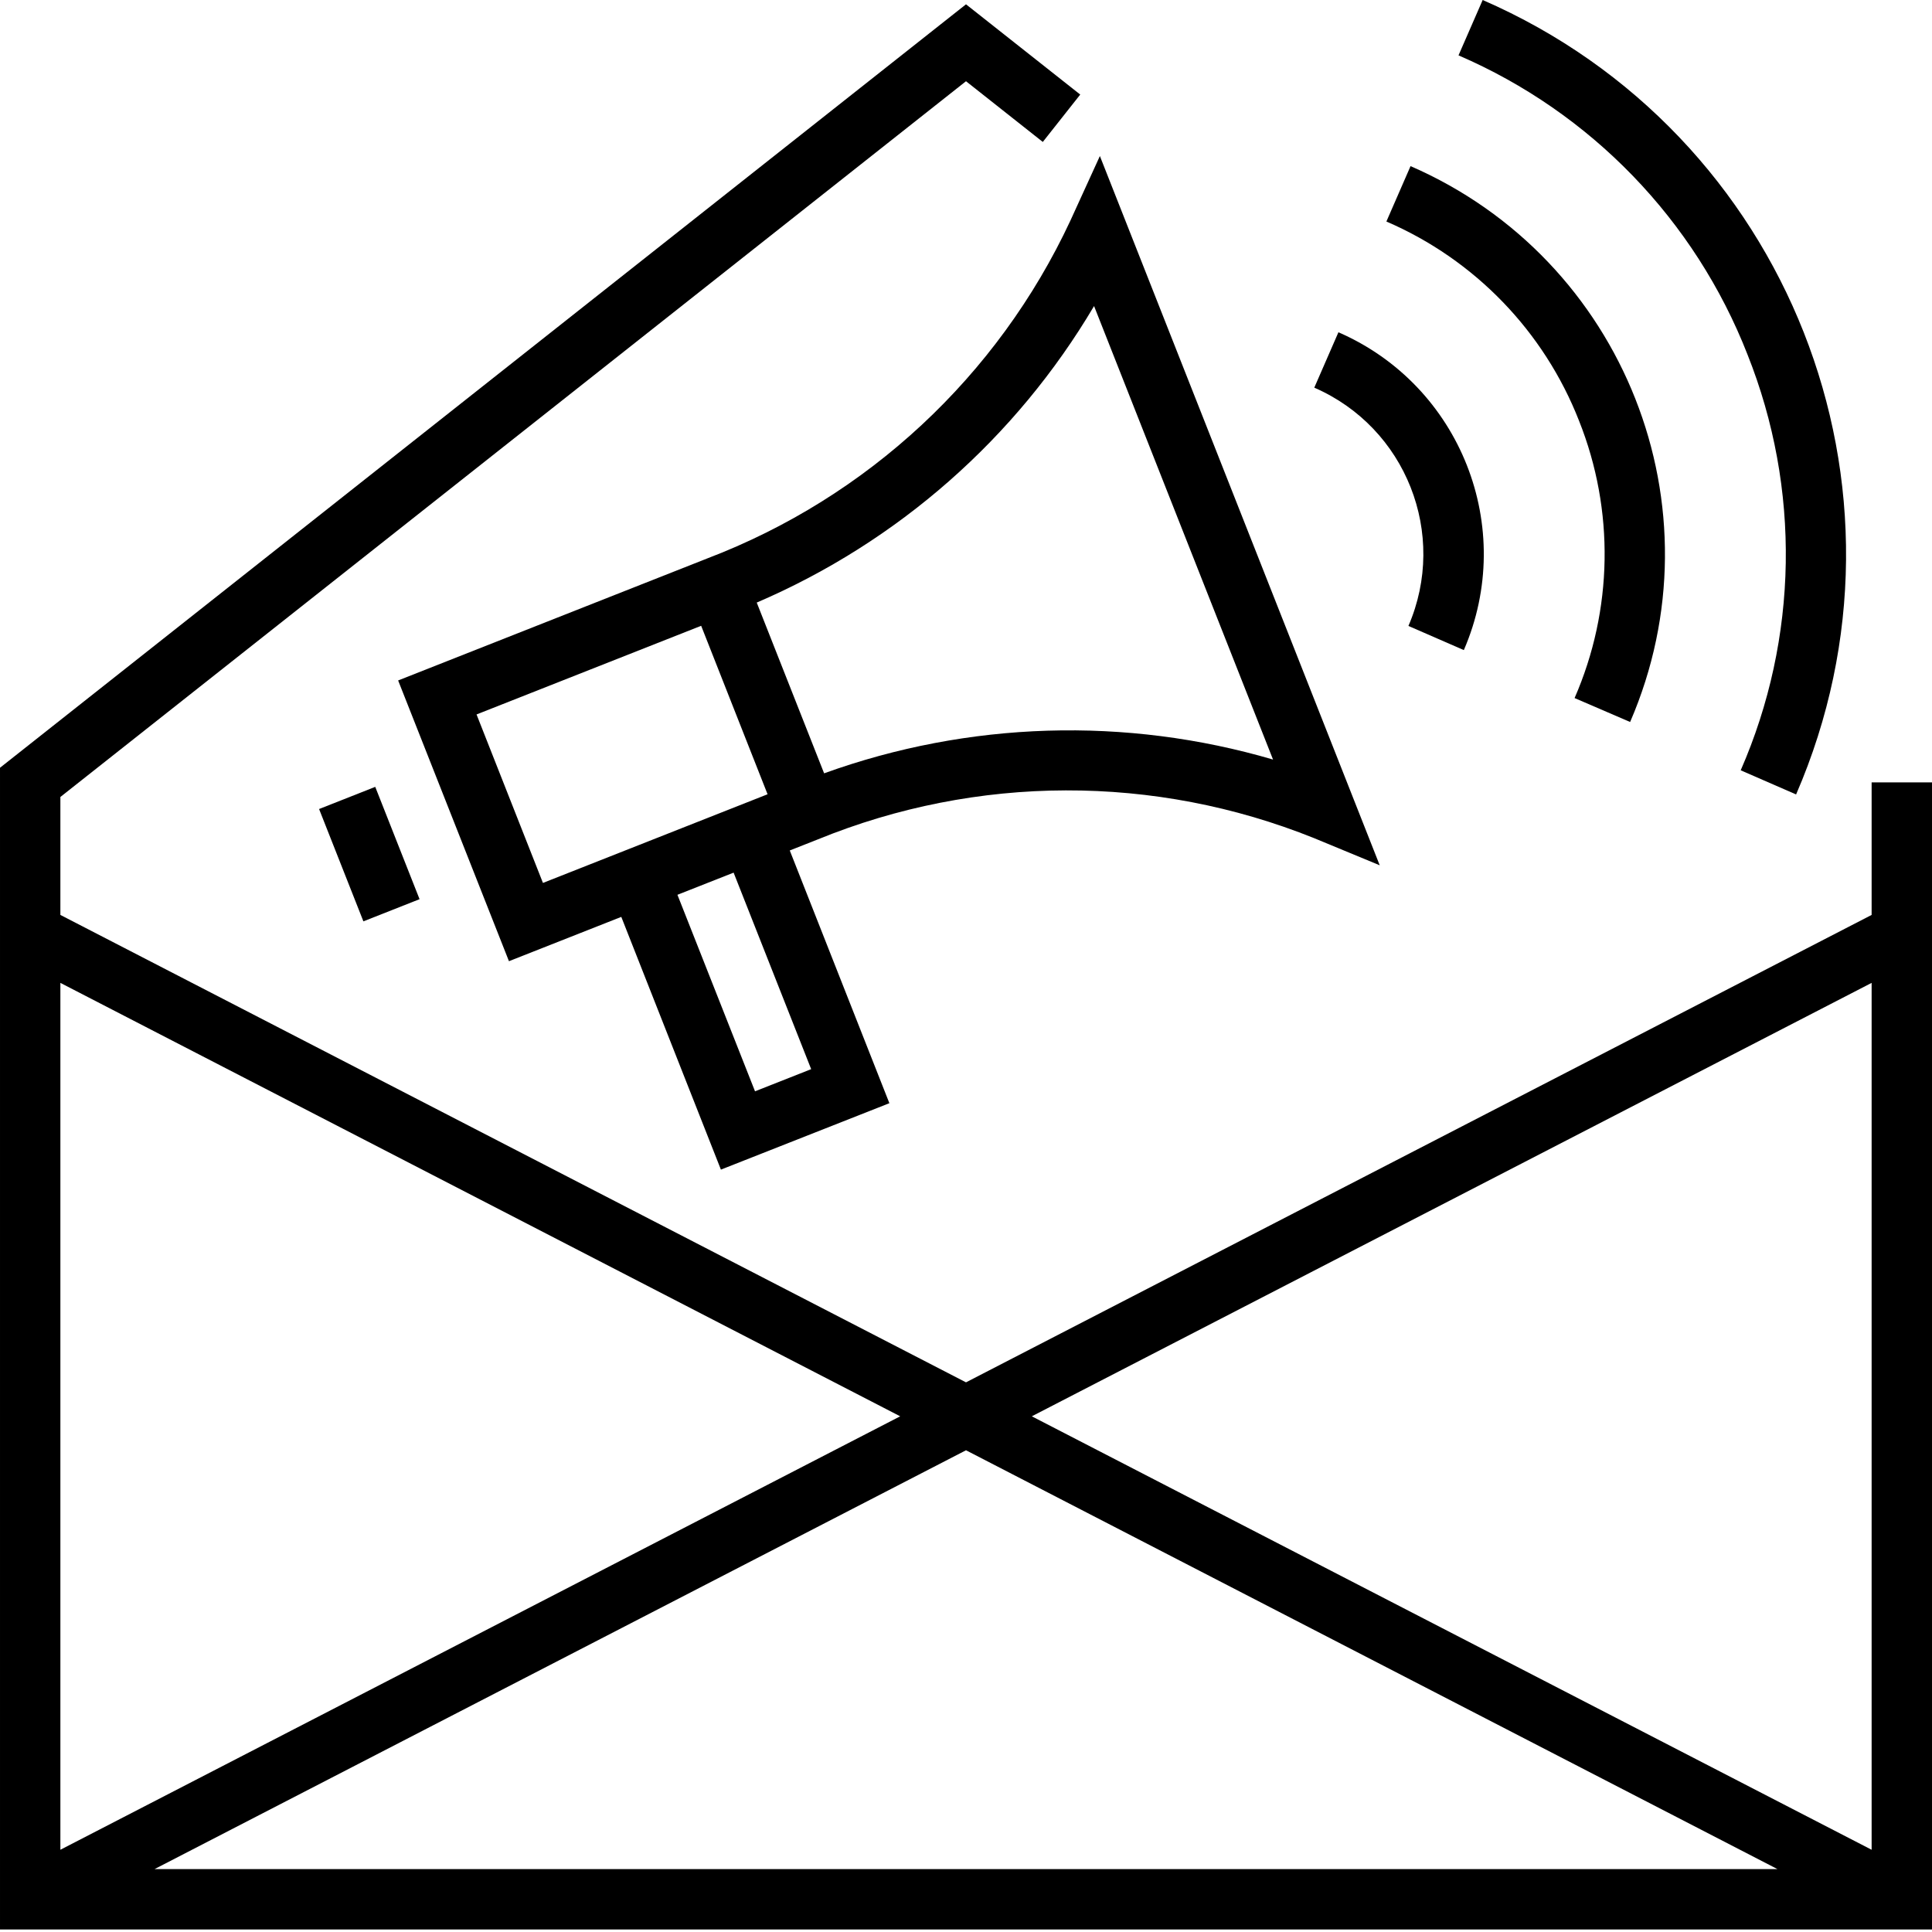 <?xml version="1.0" encoding="UTF-8"?> <svg xmlns="http://www.w3.org/2000/svg" height="512pt" viewBox="0 0 512 512" width="512pt"><path d="m84.559 214.402 14.883-5.875 11.746 29.766-14.883 5.875zm0 0"></path><path d="m496 207.336v35.129l-240 123.871-240-123.871v-31.258l240-189.68 20.352 16.09 9.922-12.555-30.273-23.918-256 202.32v307.871h512v-304zm-480 53.137 222.559 114.863-222.559 114.871zm24.945 234.863 215.055-111 215.055 111zm455.055-5.129-222.559-114.871 222.559-114.863zm0 0"></path><path d="m187.367 148.016-81.855 32.312 29.367 74.398 29.77-11.742 26.398 66.977 44.648-17.602-26.398-66.977 7.438-2.934c42.125-17.199 89.293-17.32 131.504-.336l17.402 7.199-74.16-187.961-7.816 17.113c-19.238 41.23-53.777 73.352-96.297 89.551zm-43.48 85.969-17.598-44.648 59.527-23.496 17.598 44.648zm71.082 49.352-14.879 5.871-20.562-52.078 14.887-5.871zm122.398-82.047c-39.035-11.445-80.703-10.168-118.969 3.648l-17.855-45.25c37.383-16.043 68.691-43.566 89.395-78.582zm0 0"></path><path d="m463.098 93.938c14.152 35.496 13.504 75.18-1.793 110.199l14.68 6.398c35.133-81.074-2.039-175.289-83.062-210.535l-6.402 14.672c35.09 15.133 62.664 43.676 76.578 79.266zm0 0"></path><path d="m418.473 111.543c9.426 23.66 8.996 50.109-1.191 73.449l14.719 6.344c24.531-56.75-1.5-122.648-58.191-147.312l-6.402 14.68c23.398 10.086 41.785 29.113 51.066 52.84zm0 0"></path><path d="m373.246 165.879 14.684 6.402c14.047-32.438-.824-70.121-33.234-84.227l-6.398 14.68c24.305 10.566 35.469 38.816 24.949 63.145zm0 0"></path></svg> 